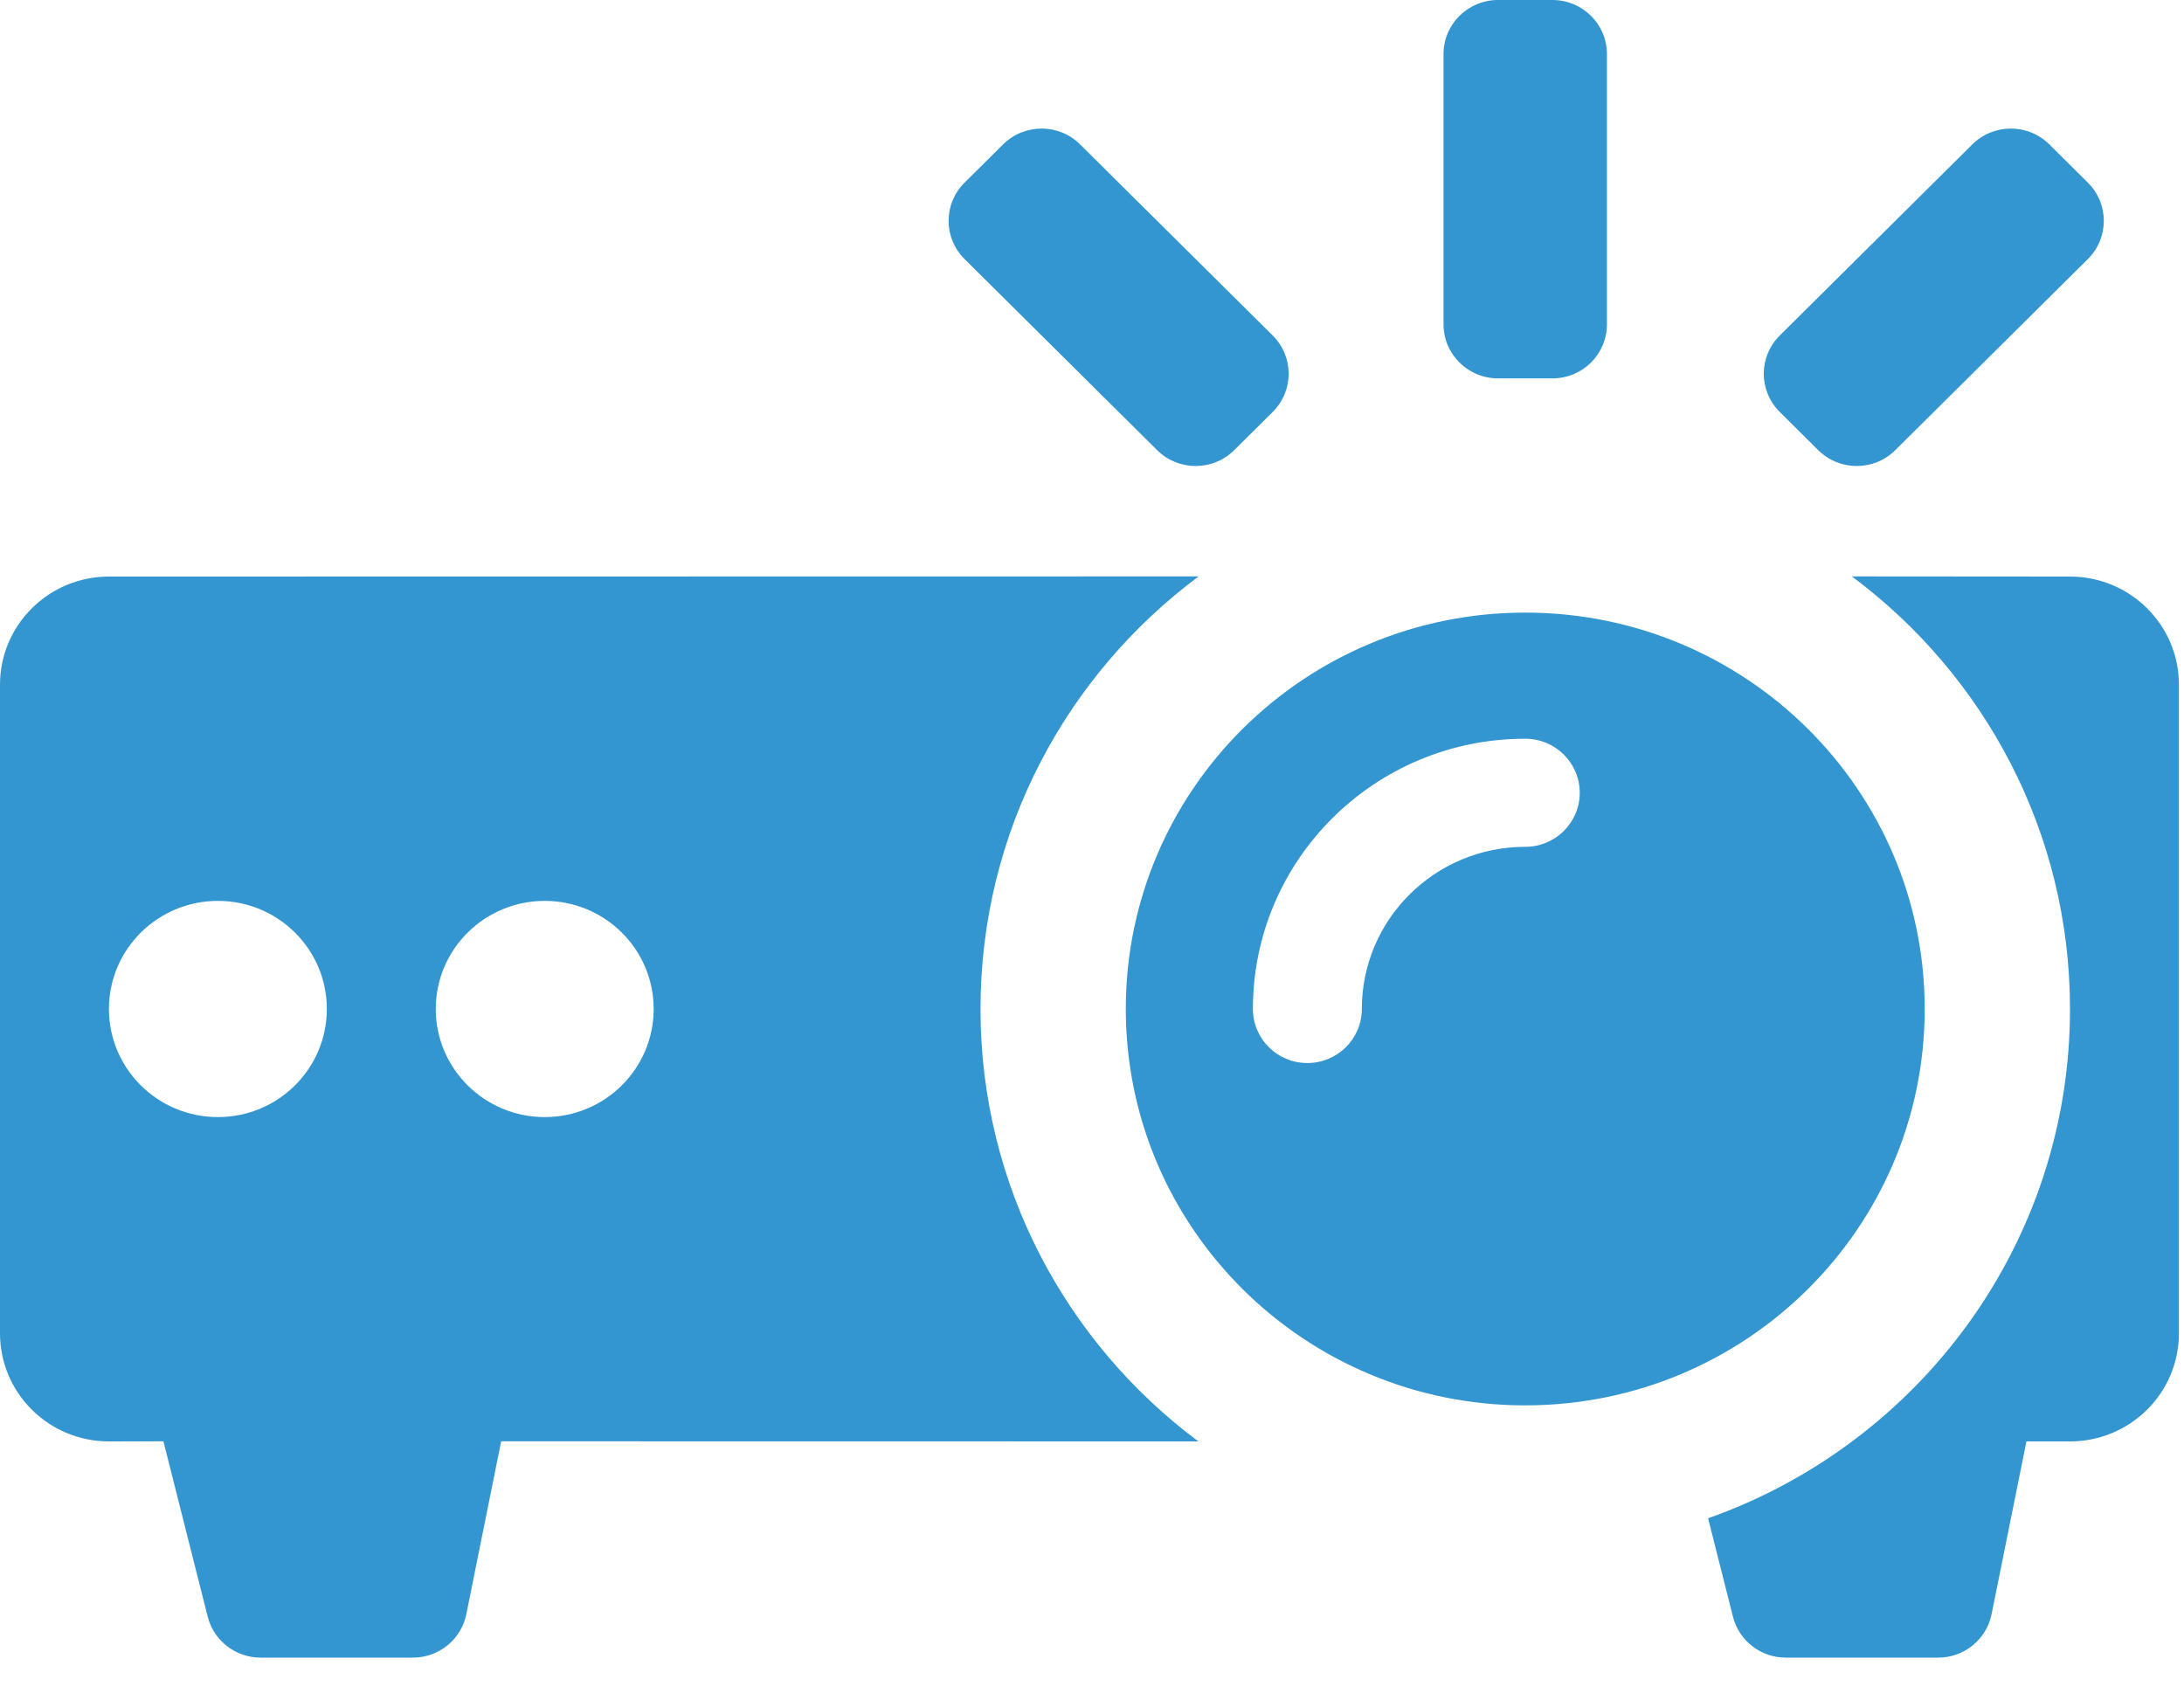 <svg width="40" height="31" viewBox="0 0 40 31" fill="none" xmlns="http://www.w3.org/2000/svg">
<path d="M33.917 10.557L37.912 10.56C39.014 10.56 39.907 11.447 39.907 12.54V24.42C39.907 25.514 39.014 26.4 37.912 26.4H37.114L36.476 29.564C36.383 30.027 35.973 30.36 35.498 30.36H32.707C32.249 30.36 31.85 30.051 31.739 29.61L31.284 27.808C35.147 26.442 37.912 22.782 37.912 18.48C37.912 15.239 36.343 12.363 33.917 10.557ZM21.953 10.557C19.527 12.363 17.958 15.239 17.958 18.48C17.958 21.719 19.525 24.594 21.948 26.4L9.179 26.398L8.541 29.564C8.448 30.027 8.038 30.36 7.563 30.36H4.772C4.315 30.36 3.916 30.051 3.804 29.61L2.993 26.398L1.995 26.4C0.893 26.4 0 25.514 0 24.42V12.54C0 11.447 0.893 10.56 1.995 10.56L21.953 10.557ZM27.935 11.22C31.976 11.22 35.251 14.47 35.251 18.48C35.251 22.49 31.976 25.74 27.935 25.74C23.894 25.74 20.619 22.49 20.619 18.48C20.619 14.47 23.894 11.22 27.935 11.22ZM3.991 16.5C2.889 16.5 1.995 17.387 1.995 18.48C1.995 19.573 2.889 20.46 3.991 20.46C5.093 20.46 5.986 19.573 5.986 18.48C5.986 17.387 5.093 16.5 3.991 16.5ZM9.977 16.5C8.875 16.5 7.981 17.387 7.981 18.48C7.981 19.573 8.875 20.46 9.977 20.46C11.079 20.46 11.972 19.573 11.972 18.48C11.972 17.387 11.079 16.5 9.977 16.5ZM27.935 13.53C25.18 13.53 22.947 15.746 22.947 18.48C22.947 19.027 23.393 19.47 23.944 19.47C24.495 19.47 24.942 19.027 24.942 18.48C24.942 16.84 26.282 15.51 27.935 15.51C28.486 15.51 28.933 15.067 28.933 14.52C28.933 13.973 28.486 13.53 27.935 13.53ZM37.534 2.645L38.239 3.345C38.629 3.732 38.629 4.358 38.239 4.745L34.712 8.245C34.322 8.632 33.691 8.632 33.301 8.245L32.596 7.545C32.206 7.158 32.206 6.532 32.596 6.145L36.123 2.645C36.513 2.258 37.144 2.258 37.534 2.645ZM18.371 2.645C18.761 2.258 19.393 2.258 19.782 2.645L23.31 6.145C23.699 6.532 23.699 7.158 23.31 7.545L22.604 8.245C22.215 8.632 21.583 8.632 21.193 8.245L17.666 4.745C17.276 4.358 17.276 3.732 17.666 3.345L18.371 2.645ZM28.434 0C28.985 0 29.431 0.443 29.431 0.99V5.94C29.431 6.487 28.985 6.93 28.434 6.93H27.436C26.885 6.93 26.438 6.487 26.438 5.94V0.99C26.438 0.443 26.885 0 27.436 0H28.434Z" fill="#3496D1"/>
</svg>

